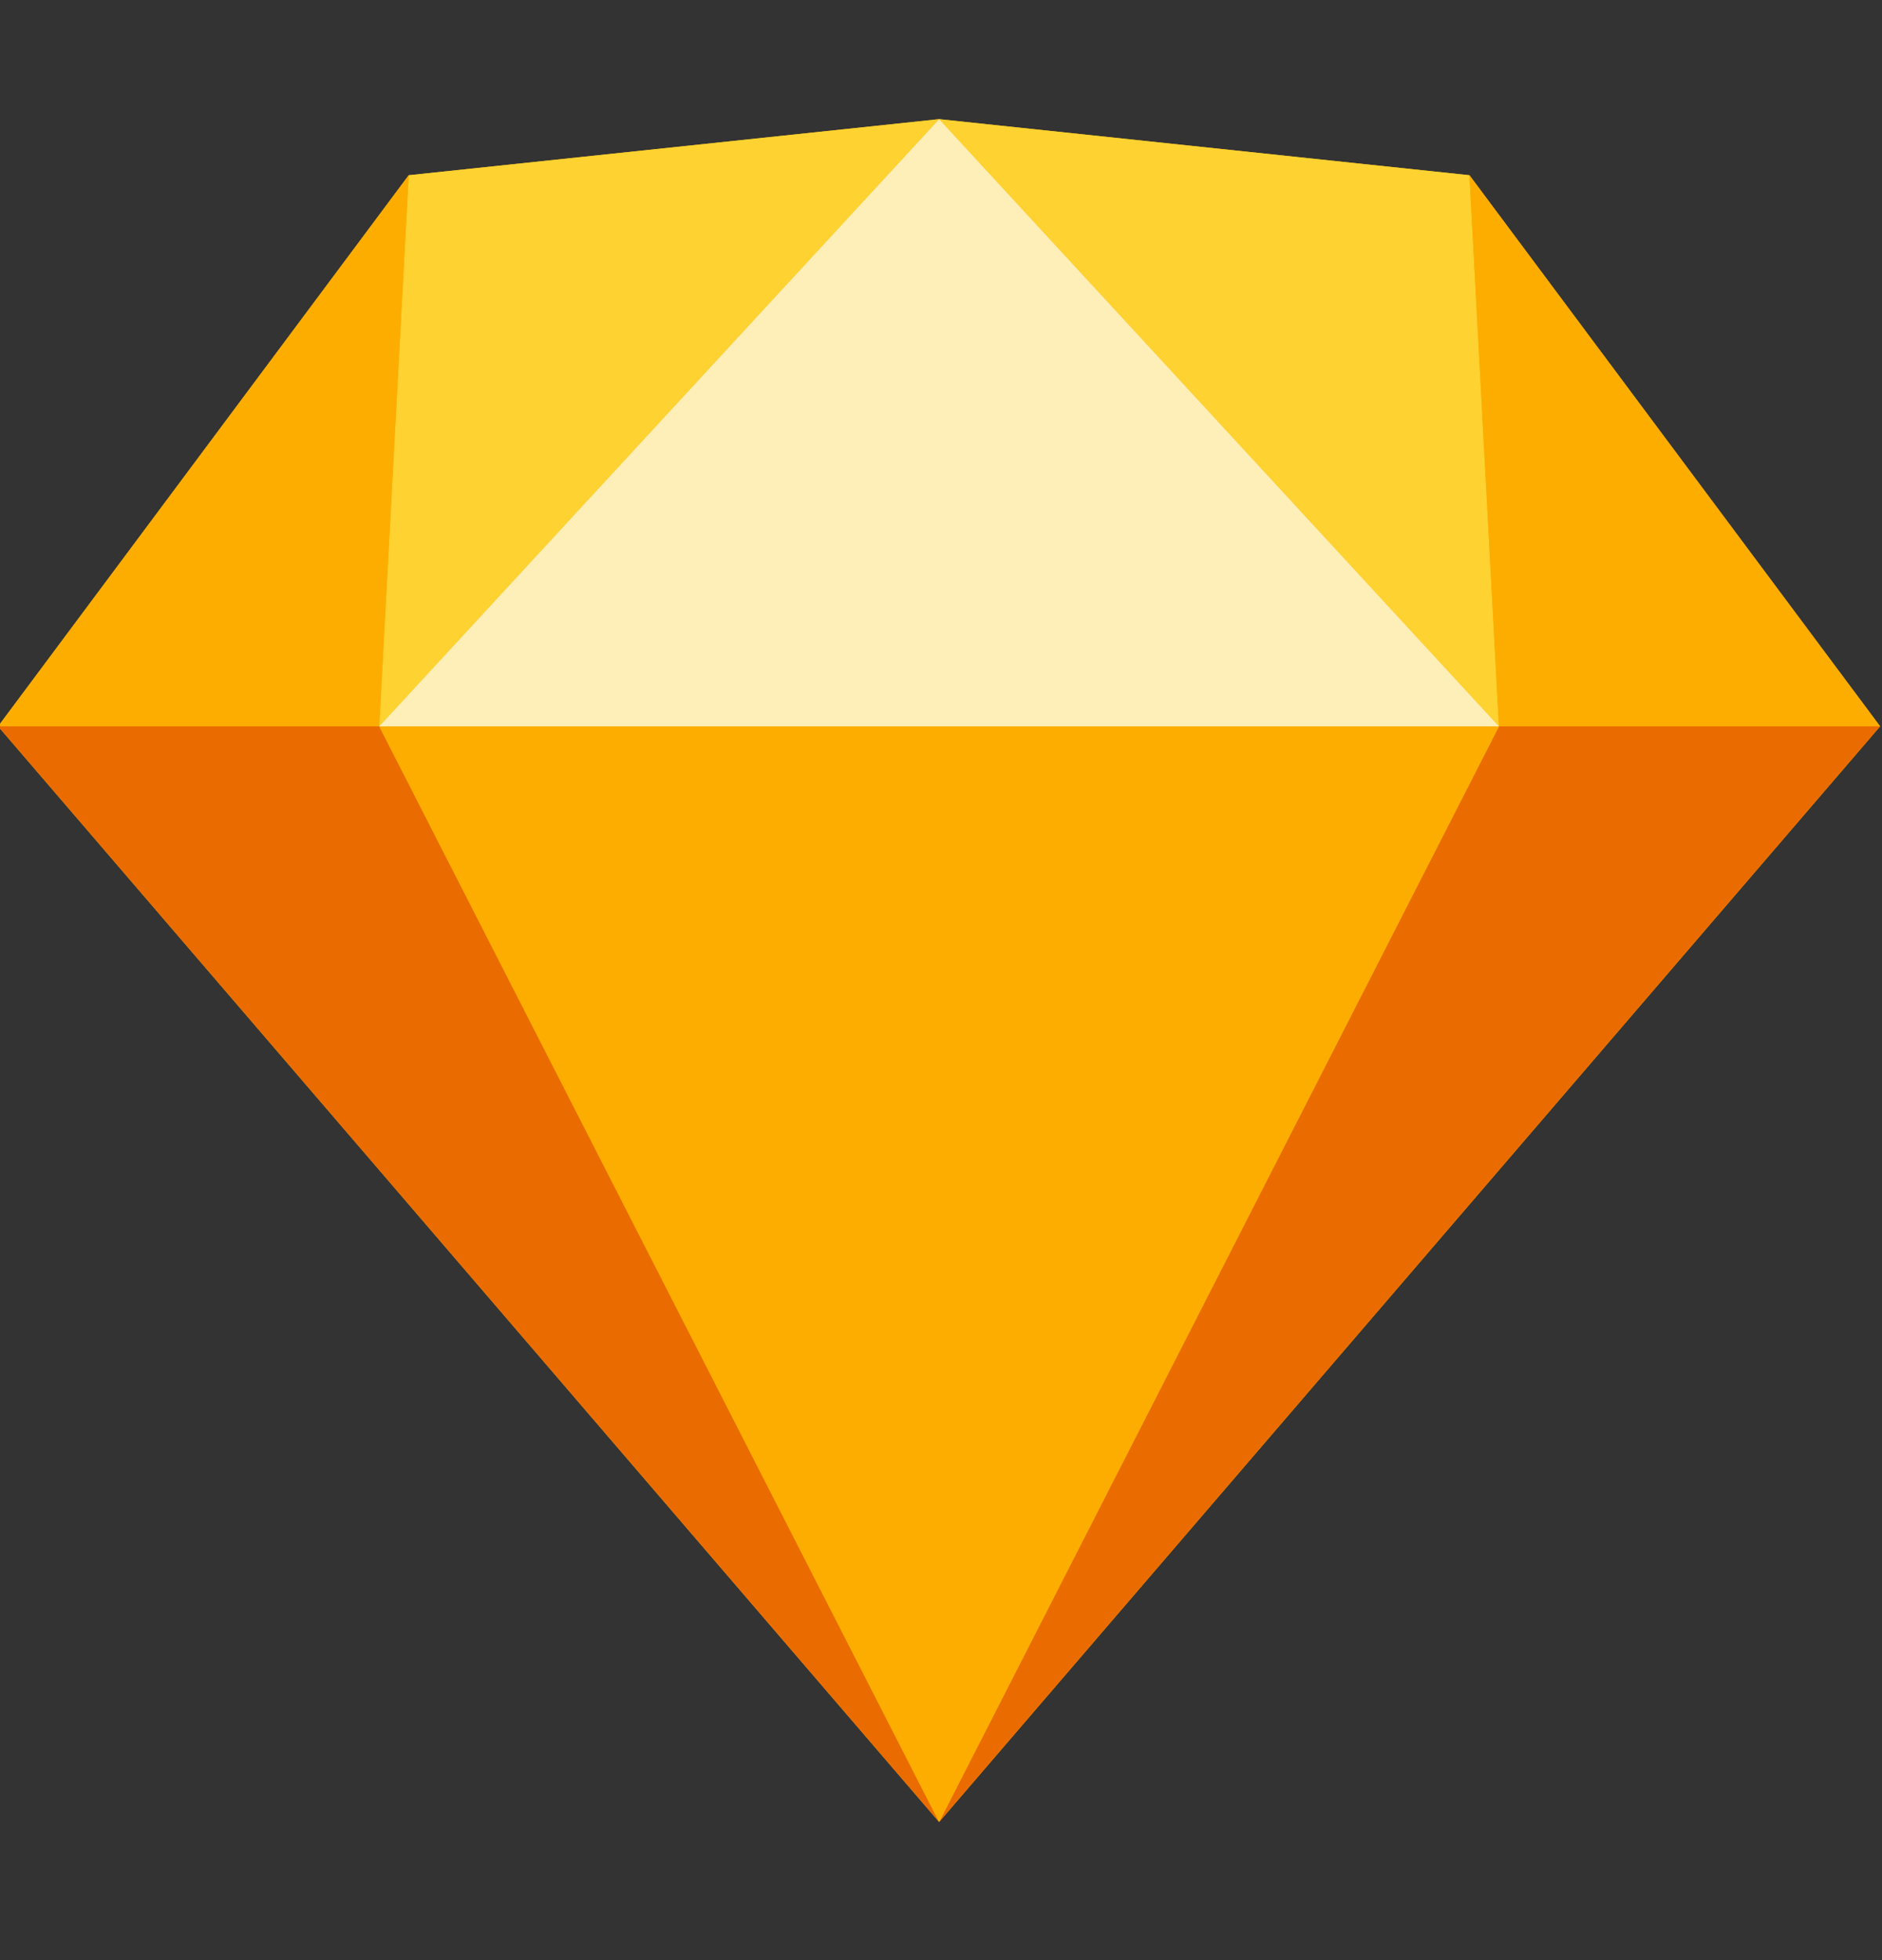 <svg width="24" height="25" viewBox="0 0 24 25" fill="none" xmlns="http://www.w3.org/2000/svg">
<rect x="0" y="0" width="24" height="25" fill="#333333" stroke="none"/>
<g clip-path="url(#clip0_1256_200)">
<path d="M5.212 2.235L11.976 1.52L18.739 2.235L23.976 9.264L11.976 23.238L-0.024 9.264L5.212 2.235Z" fill="#FDB300"/>
<path d="M4.836 9.264L11.976 23.238L-0.024 9.264H4.836Z" fill="#EA6C00"/>
<path d="M19.115 9.264L11.976 23.238L23.976 9.264H19.115Z" fill="#EA6C00"/>
<path d="M4.836 9.264H19.115L11.976 23.238L4.836 9.264Z" fill="#FDAD00"/>
<path d="M11.976 1.52L5.212 2.235L4.836 9.264L11.976 1.52Z" fill="#FDD231"/>
<path d="M11.976 1.52L18.739 2.235L19.115 9.264L11.976 1.52Z" fill="#FDD231"/>
<path d="M23.976 9.264L18.739 2.235L19.115 9.264H23.976Z" fill="#FDAD00"/>
<path d="M-0.024 9.264L5.212 2.235L4.836 9.264H-0.024Z" fill="#FDAD00"/>
<path d="M11.976 1.52L4.836 9.264H19.115L11.976 1.52Z" fill="#FEEEB7"/>
</g>
<defs>
<clipPath id="clip0_1256_200">
<rect width="24" height="24" fill="white" transform="translate(0 0.542)"/>
</clipPath>
</defs>
</svg>
